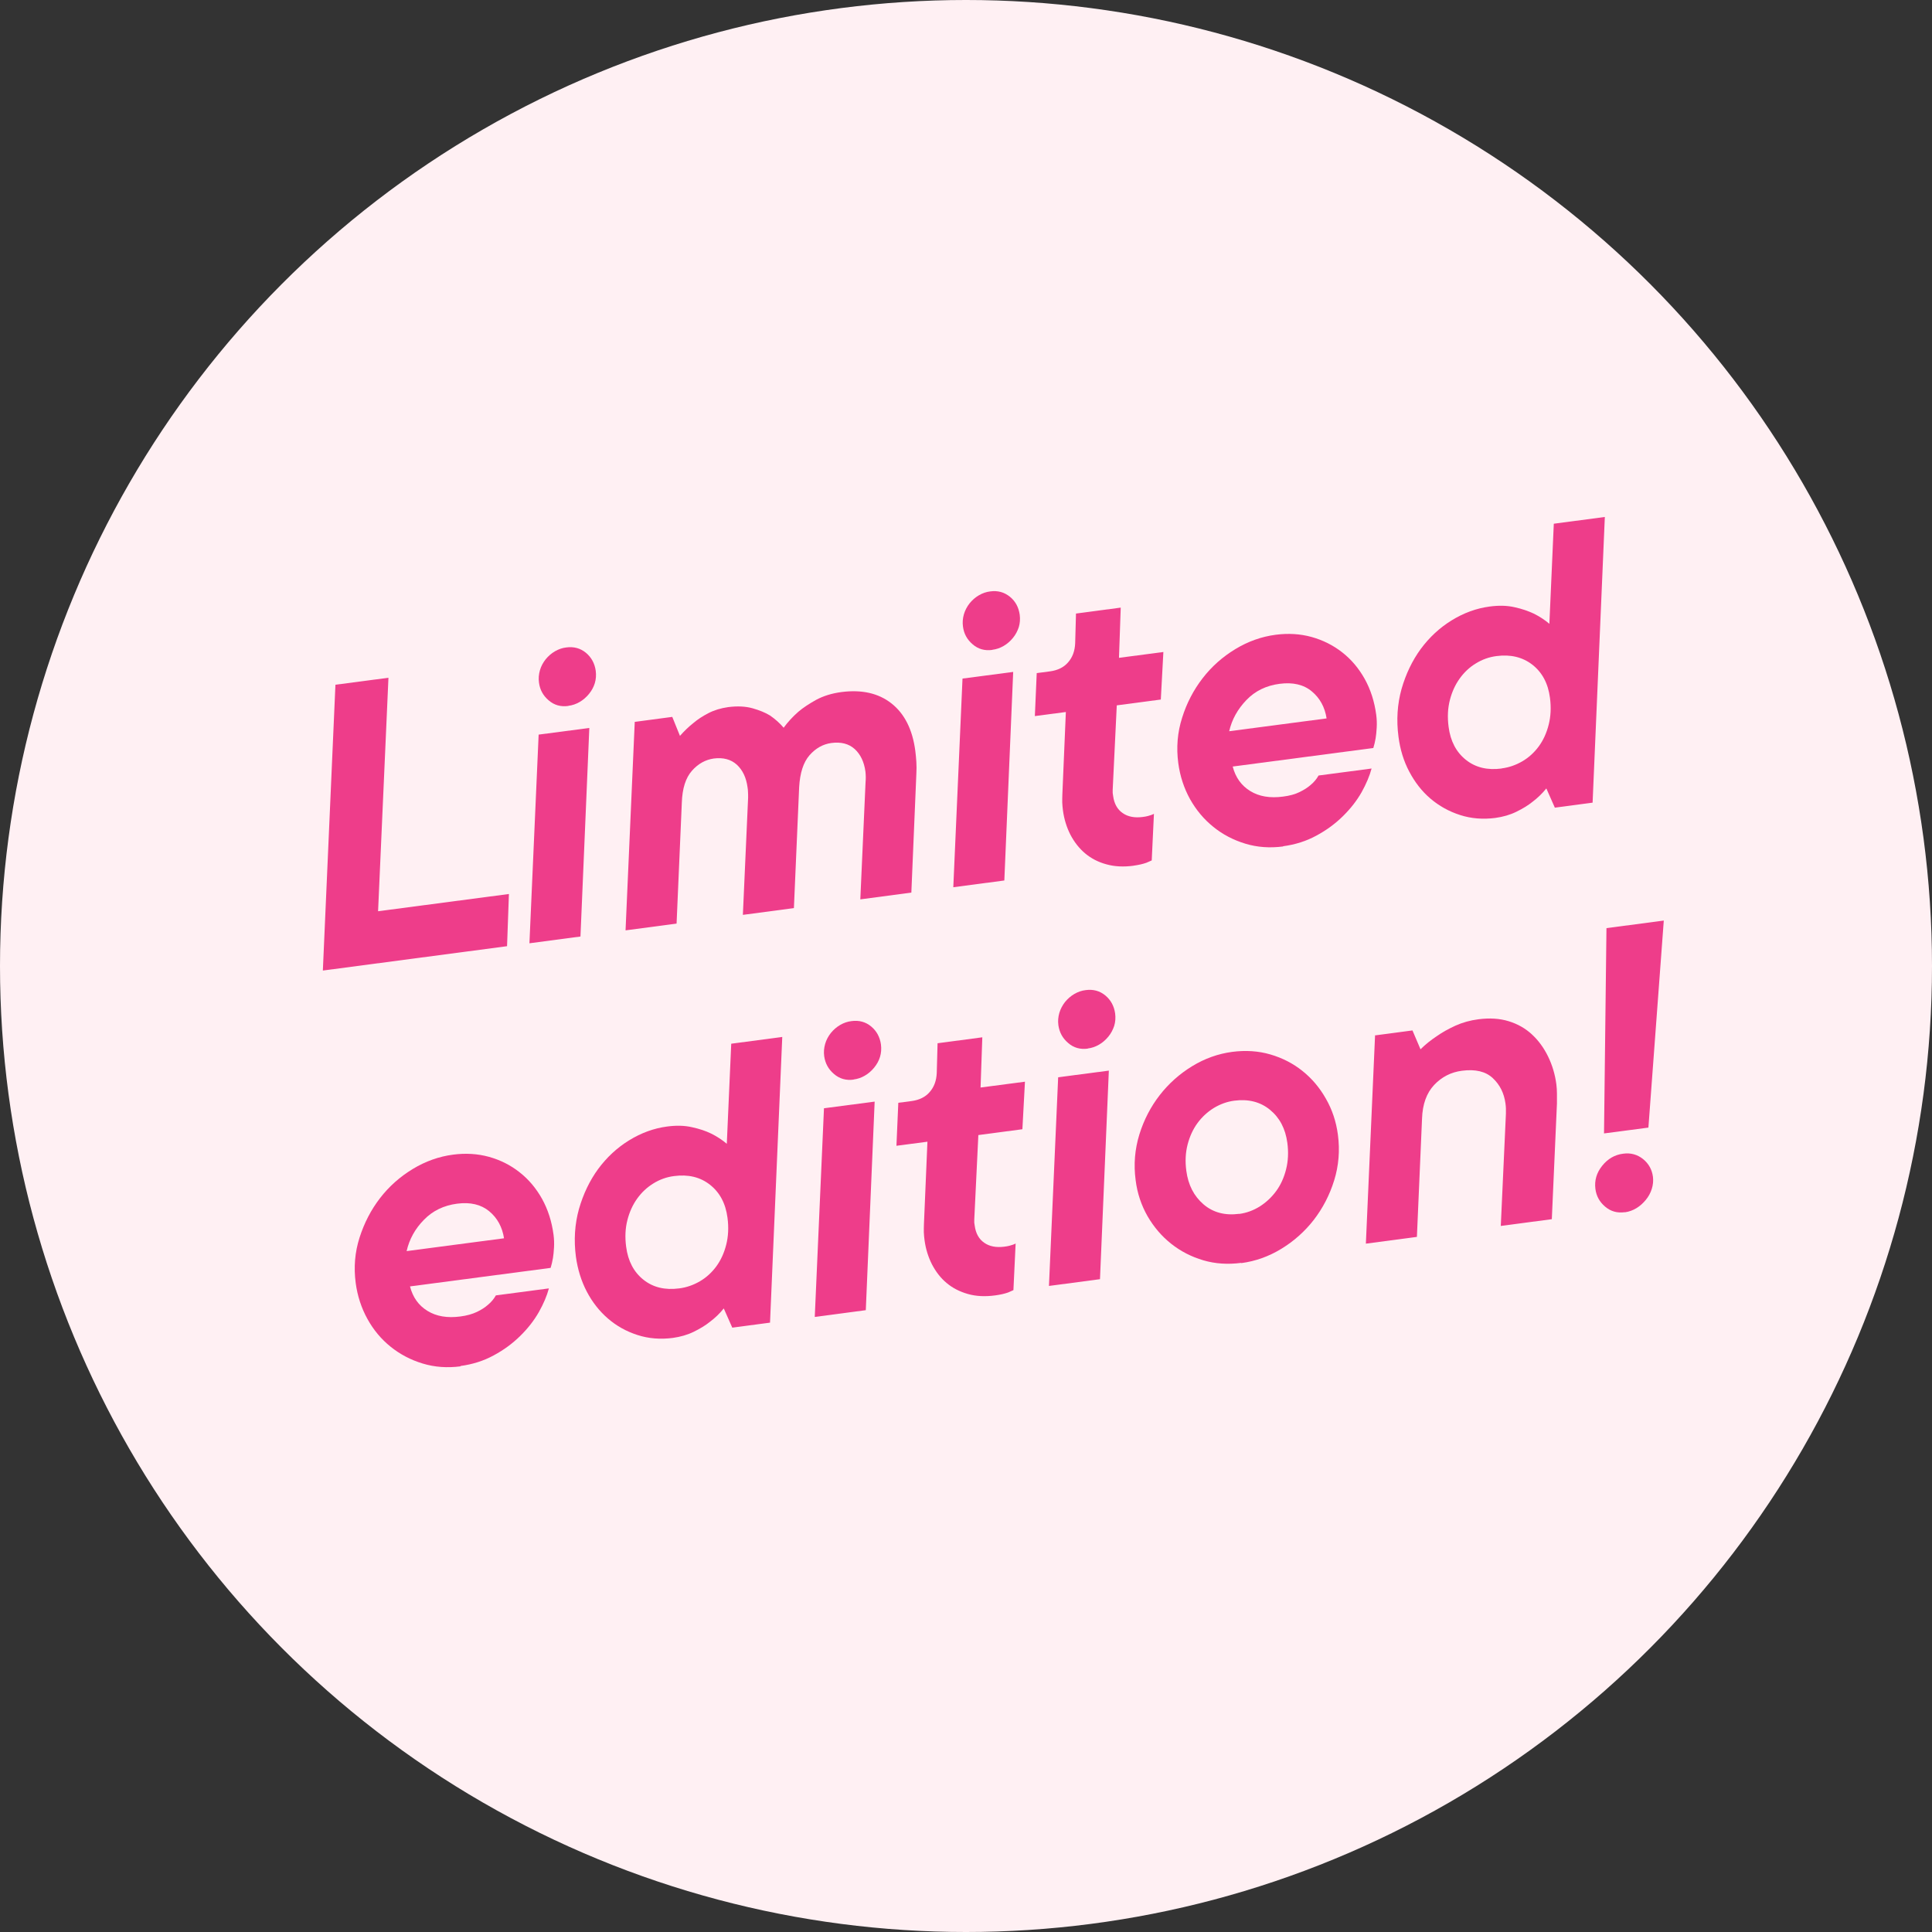 <svg id="Lager_2" xmlns="http://www.w3.org/2000/svg" viewBox="0 0 165.82 165.82">
  <rect x="0" y="0" width="165.82" height="165.82" fill="#333333" stroke="none"/>
  <g id="Layer_1">
    <circle cx="82.91" cy="82.91" r="82.91" fill="#FFF0F3" />
    <g>
      <path d="M28.79,58.77l4.55-.6-.89,20.04,11.23-1.48-.16,4.48-15.81,2.09,1.08-24.53Z" fill="#EE3D8A" />
      <path d="M46.23,63.05l4.35-.57-.76,17.9-4.38,.58,.79-17.9Zm2.55-2.46c-.65,.09-1.22-.07-1.69-.48-.48-.41-.75-.91-.83-1.52-.05-.36-.02-.71,.08-1.06,.1-.35,.27-.66,.49-.94,.23-.28,.49-.51,.8-.69,.31-.18,.63-.29,.97-.33,.65-.09,1.22,.07,1.69,.46,.47,.39,.75,.91,.84,1.54,.05,.38,.02,.74-.08,1.07-.1,.33-.27,.64-.5,.92-.23,.28-.49,.51-.8,.69-.31,.18-.63,.29-.97,.33Z" fill="#EE3D8A" />
      <path d="M54.46,61.96l3.24-.43,.66,1.63c.36-.41,.74-.78,1.16-1.11,.35-.3,.78-.58,1.28-.84,.5-.26,1.07-.43,1.7-.52,.79-.1,1.48-.07,2.09,.1,.6,.17,1.11,.38,1.5,.62,.45,.31,.84,.66,1.17,1.05,.35-.48,.77-.94,1.26-1.37,.41-.35,.93-.69,1.54-1.03,.62-.33,1.33-.55,2.14-.66,1.75-.23,3.19,.09,4.31,.97,1.12,.88,1.81,2.24,2.05,4.08,.04,.32,.07,.63,.09,.95,.02,.32,.02,.65,0,1l-.43,10.21-4.38,.58,.45-10.07c.03-.3,.02-.6-.01-.89-.11-.83-.42-1.48-.92-1.94-.51-.46-1.18-.63-2.01-.52-.72,.1-1.34,.45-1.87,1.05-.53,.61-.82,1.52-.89,2.74l-.45,10.38-4.38,.58,.45-10.07c0-.16,0-.31-.01-.46,0-.15-.02-.29-.04-.42-.11-.83-.42-1.48-.92-1.94-.51-.46-1.17-.63-1.97-.53-.72,.1-1.35,.45-1.88,1.05-.54,.61-.83,1.52-.87,2.74l-.45,10.38-4.38,.58,.79-17.9Z" fill="#EE3D8A" />
      <path d="M82.61,58.24l4.35-.57-.76,17.9-4.38,.58,.79-17.9Zm2.56-2.46c-.65,.09-1.22-.07-1.69-.48-.48-.41-.75-.91-.83-1.52-.05-.36-.02-.71,.08-1.06,.1-.34,.27-.66,.49-.94,.23-.28,.49-.51,.8-.69s.63-.29,.97-.33c.65-.09,1.21,.07,1.69,.46,.48,.39,.75,.91,.84,1.54,.05,.38,.02,.74-.08,1.07-.11,.33-.27,.64-.5,.92-.23,.28-.49,.51-.8,.69-.31,.18-.63,.29-.97,.33Z" fill="#EE3D8A" />
      <path d="M97.32,74.3c-.88,.12-1.66,.08-2.37-.12-.7-.19-1.31-.51-1.82-.94s-.93-.97-1.26-1.6c-.32-.63-.54-1.33-.64-2.09-.03-.22-.05-.45-.06-.68,0-.23,0-.46,.01-.69l.3-7.07-2.66,.35,.16-3.69,1.15-.15c.65-.09,1.17-.34,1.54-.77,.38-.43,.58-.97,.61-1.64l.07-2.55,3.84-.51-.15,4.31,3.81-.5-.22,4.08-3.78,.5-.35,7.25c0,.12,0,.21,0,.27l.04,.27c.09,.65,.36,1.14,.81,1.45,.45,.32,1.03,.43,1.72,.34,.18-.02,.32-.05,.44-.08,.11-.03,.21-.06,.3-.09,.09-.03,.16-.07,.23-.1l-.19,4c-.15,.07-.3,.13-.46,.2-.31,.11-.67,.19-1.1,.25Z" fill="#EE3D8A" />
      <path d="M110.13,72.65c-1.15,.15-2.23,.07-3.25-.24-1.02-.31-1.94-.79-2.74-1.44-.81-.65-1.47-1.44-2-2.38-.52-.94-.86-1.97-1.01-3.09-.18-1.35-.07-2.65,.33-3.9,.39-1.25,.98-2.38,1.76-3.39,.78-1.01,1.72-1.84,2.81-2.5,1.09-.66,2.24-1.07,3.46-1.23,1.08-.14,2.1-.08,3.08,.19,.97,.27,1.85,.71,2.63,1.32s1.42,1.37,1.93,2.28c.51,.92,.84,1.95,.99,3.09,.05,.38,.06,.75,.04,1.09-.02,.35-.05,.65-.09,.9-.05,.3-.12,.59-.2,.85l-12.07,1.59c.24,.93,.74,1.63,1.5,2.1,.76,.47,1.7,.63,2.82,.48,.56-.07,1.04-.2,1.42-.39,.39-.19,.7-.39,.95-.61,.29-.24,.51-.51,.68-.81l4.55-.6c-.17,.64-.46,1.32-.86,2.04-.41,.72-.94,1.4-1.6,2.05-.66,.65-1.42,1.21-2.28,1.67-.86,.47-1.81,.77-2.85,.91Zm3.73-10.99c-.15-.96-.57-1.74-1.27-2.32-.69-.58-1.62-.8-2.76-.65-1.15,.15-2.1,.61-2.85,1.39s-1.25,1.67-1.48,2.68l8.36-1.1Z" fill="#EE3D8A" />
      <path d="M128.36,70.2c-1.08,.14-2.1,.06-3.05-.25-.96-.31-1.8-.78-2.54-1.41s-1.34-1.41-1.82-2.32-.78-1.9-.92-2.98c-.19-1.44-.1-2.8,.26-4.1,.37-1.29,.92-2.44,1.65-3.44,.74-1,1.62-1.82,2.66-2.46,1.04-.64,2.12-1.03,3.24-1.18,.81-.11,1.53-.09,2.17,.06,.64,.14,1.17,.33,1.62,.54,.51,.25,.96,.55,1.35,.88l.38-8.59,4.38-.58-1.05,24.52-3.24,.43-.73-1.65c-.36,.44-.75,.82-1.19,1.15-.37,.3-.83,.58-1.38,.85-.55,.27-1.15,.44-1.8,.53Zm.53-4.25c.63-.08,1.22-.29,1.77-.61,.55-.32,1.02-.75,1.41-1.28s.67-1.15,.85-1.86c.18-.71,.22-1.48,.11-2.31-.16-1.24-.67-2.18-1.51-2.84-.84-.65-1.87-.9-3.08-.74-.63,.08-1.22,.29-1.77,.63-.55,.33-1.01,.77-1.39,1.3-.38,.53-.66,1.14-.84,1.84-.18,.7-.22,1.46-.11,2.3,.16,1.24,.66,2.18,1.49,2.84,.83,.66,1.85,.9,3.06,.74Z" fill="#EE3D8A" />
      <path d="M39.53,117.27c-1.15,.15-2.23,.07-3.25-.24-1.03-.31-1.94-.79-2.75-1.44s-1.47-1.44-1.99-2.38c-.52-.94-.86-1.97-1.01-3.09-.18-1.35-.07-2.65,.33-3.9s.98-2.38,1.76-3.39c.78-1.01,1.72-1.84,2.81-2.5s2.24-1.07,3.46-1.23c1.08-.14,2.1-.08,3.08,.19,.97,.27,1.85,.71,2.62,1.32,.78,.61,1.42,1.37,1.93,2.28,.51,.92,.84,1.95,.99,3.09,.05,.38,.06,.75,.04,1.09-.02,.35-.05,.65-.09,.9-.05,.3-.12,.59-.2,.85l-12.07,1.59c.24,.93,.73,1.63,1.5,2.1,.76,.47,1.7,.63,2.82,.48,.56-.07,1.04-.21,1.42-.39s.7-.39,.95-.61c.29-.24,.51-.51,.68-.81l4.55-.6c-.17,.64-.46,1.32-.86,2.03-.41,.72-.94,1.4-1.6,2.05-.66,.65-1.42,1.21-2.28,1.67-.86,.47-1.81,.77-2.85,.91Zm3.73-10.99c-.15-.96-.57-1.74-1.27-2.32-.7-.58-1.62-.8-2.76-.65s-2.1,.61-2.85,1.39c-.76,.77-1.25,1.67-1.48,2.68l8.36-1.1Z" fill="#EE3D8A" />
      <path d="M57.76,114.83c-1.08,.14-2.1,.06-3.05-.25-.96-.31-1.8-.78-2.54-1.42-.73-.63-1.34-1.41-1.81-2.31s-.78-1.9-.93-2.98c-.19-1.44-.1-2.8,.26-4.1,.37-1.29,.92-2.44,1.65-3.44,.74-1,1.62-1.82,2.66-2.46,1.04-.64,2.12-1.03,3.24-1.18,.81-.11,1.53-.09,2.17,.06,.64,.14,1.17,.32,1.62,.54,.51,.25,.96,.55,1.35,.88l.38-8.59,4.38-.58-1.05,24.52-3.24,.43-.73-1.65c-.35,.44-.75,.82-1.19,1.15-.37,.3-.83,.58-1.38,.85-.55,.27-1.15,.44-1.8,.53Zm.54-4.25c.63-.08,1.22-.29,1.77-.61,.55-.32,1.02-.75,1.41-1.28,.39-.53,.67-1.15,.85-1.86s.22-1.48,.11-2.31c-.16-1.24-.67-2.18-1.51-2.84-.84-.66-1.87-.9-3.08-.74-.63,.08-1.22,.29-1.77,.63-.55,.34-1.01,.77-1.39,1.3-.38,.53-.66,1.14-.84,1.84-.18,.7-.22,1.46-.11,2.29,.16,1.24,.66,2.18,1.49,2.84,.83,.66,1.85,.9,3.06,.74Z" fill="#EE3D8A" />
      <path d="M70.72,95.12l4.35-.57-.76,17.9-4.38,.58,.79-17.9Zm2.55-2.46c-.65,.09-1.21-.07-1.69-.48-.48-.41-.75-.91-.84-1.52-.05-.36-.02-.71,.08-1.06,.1-.35,.27-.66,.49-.94,.23-.28,.49-.51,.8-.69,.31-.18,.63-.29,.97-.33,.65-.09,1.22,.07,1.69,.46,.47,.39,.75,.91,.84,1.54,.05,.38,.02,.74-.08,1.07-.1,.33-.27,.64-.5,.92-.23,.28-.49,.51-.8,.69-.31,.18-.63,.29-.97,.33Z" fill="#EE3D8A" />
      <path d="M85.43,111.18c-.88,.12-1.66,.08-2.36-.12s-1.31-.51-1.82-.94c-.52-.43-.93-.97-1.26-1.6-.32-.63-.54-1.33-.64-2.09-.03-.22-.05-.45-.06-.68,0-.23,0-.46,.01-.69l.3-7.07-2.66,.35,.16-3.69,1.15-.15c.65-.09,1.17-.34,1.54-.77,.38-.43,.58-.97,.61-1.64l.07-2.55,3.84-.51-.15,4.31,3.81-.5-.22,4.08-3.78,.5-.35,7.25c0,.12,0,.21,0,.27l.04,.27c.09,.65,.36,1.14,.81,1.45,.45,.32,1.03,.43,1.73,.34,.18-.02,.32-.05,.44-.08,.11-.03,.21-.06,.3-.09s.16-.07,.23-.1l-.19,4c-.15,.07-.3,.13-.45,.2-.31,.11-.67,.19-1.1,.25Z" fill="#EE3D8A" />
      <path d="M90.82,92.46l4.35-.57-.76,17.9-4.38,.58,.79-17.9Zm2.55-2.46c-.65,.09-1.22-.07-1.69-.48-.48-.41-.75-.91-.84-1.52-.05-.36-.02-.71,.08-1.06,.1-.34,.27-.66,.49-.94,.23-.28,.49-.51,.8-.69,.31-.18,.63-.29,.97-.33,.65-.09,1.22,.07,1.69,.46s.75,.91,.84,1.54c.05,.38,.02,.74-.08,1.07-.11,.33-.27,.64-.5,.92-.23,.28-.49,.51-.8,.69-.31,.18-.63,.29-.97,.33Z" fill="#EE3D8A" />
      <path d="M106.53,108.39c-1.15,.15-2.23,.08-3.25-.22-1.02-.3-1.94-.77-2.76-1.42-.82-.65-1.49-1.44-2.03-2.37-.53-.93-.88-1.96-1.02-3.09-.18-1.35-.07-2.65,.32-3.92,.39-1.26,.98-2.39,1.75-3.38,.77-.99,1.7-1.82,2.78-2.48s2.23-1.07,3.44-1.23c1.15-.15,2.24-.08,3.27,.22,1.03,.3,1.95,.77,2.76,1.42,.81,.65,1.48,1.44,2.01,2.38,.54,.94,.88,1.96,1.03,3.09,.18,1.35,.07,2.66-.32,3.92-.39,1.26-.98,2.39-1.75,3.39-.77,.99-1.7,1.82-2.78,2.48-1.08,.66-2.23,1.07-3.44,1.23Zm-.18-4.2c.63-.08,1.22-.3,1.77-.64,.55-.35,1.02-.79,1.41-1.32,.39-.53,.67-1.15,.85-1.86,.18-.71,.22-1.47,.11-2.28-.16-1.21-.66-2.16-1.49-2.84s-1.86-.94-3.07-.78c-.61,.08-1.19,.29-1.74,.62-.55,.34-1.02,.77-1.41,1.3-.39,.53-.67,1.15-.85,1.84-.18,.7-.22,1.45-.11,2.26,.16,1.21,.65,2.17,1.48,2.88,.82,.7,1.84,.97,3.06,.81Z" fill="#EE3D8A" />
      <path d="M117.99,88.87l3.24-.43,.69,1.62c.42-.42,.9-.8,1.43-1.15,.44-.31,.96-.6,1.57-.88,.6-.27,1.27-.46,1.99-.55,.94-.12,1.8-.07,2.58,.17,.78,.24,1.44,.62,2,1.14,.56,.52,1.02,1.15,1.38,1.89,.36,.74,.6,1.54,.71,2.39,.03,.25,.05,.51,.05,.8,0,.29,0,.57,0,.84l-.44,9.93-4.38,.58,.44-9.63c0-.16,0-.31,0-.45,0-.14-.02-.28-.04-.44-.12-.88-.48-1.6-1.09-2.17-.61-.57-1.49-.78-2.64-.63-.94,.12-1.74,.53-2.39,1.22-.65,.69-1,1.66-1.04,2.9l-.44,10.14-4.38,.58,.79-17.9Z" fill="#EE3D8A" />
      <path d="M139.45,104.04c-.65,.09-1.21-.07-1.69-.48-.48-.41-.75-.91-.83-1.52-.09-.72,.1-1.38,.58-1.98,.48-.6,1.08-.95,1.8-1.04,.65-.09,1.22,.07,1.71,.46,.48,.39,.77,.9,.85,1.53,.04,.34,.01,.68-.1,1.03-.11,.35-.28,.66-.51,.94-.23,.28-.49,.52-.8,.71-.31,.19-.64,.31-1,.36Zm-1.57-24.38l4.92-.65-1.32,17.77-3.81,.5,.21-17.62Z" fill="#EE3D8A" />
    </g>
  </g>
</svg>